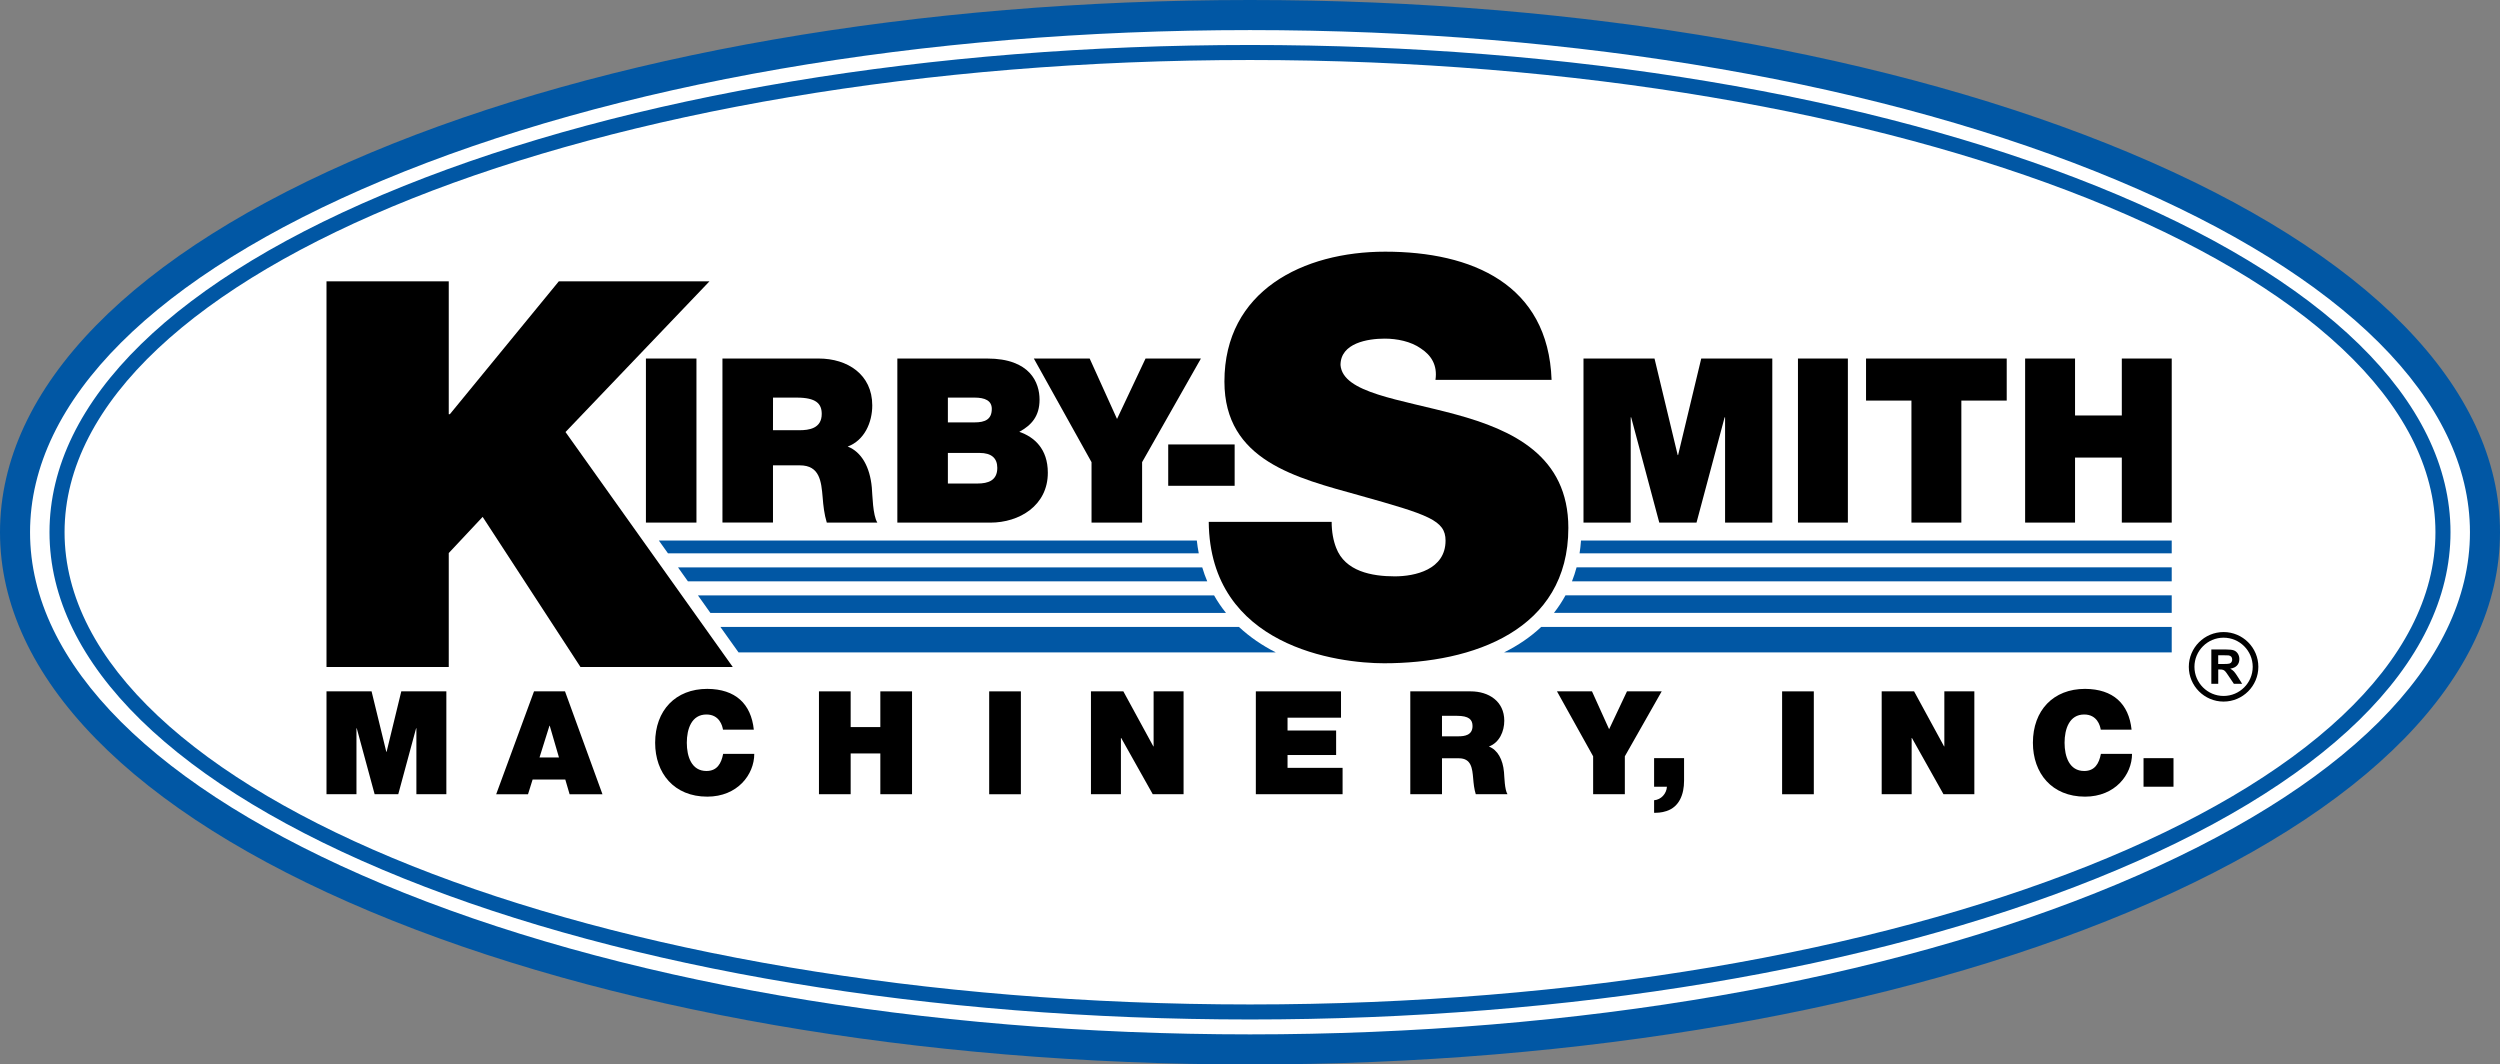 <?xml version="1.0" encoding="utf-8"?>
<!-- Generator: Adobe Illustrator 25.1.0, SVG Export Plug-In . SVG Version: 6.00 Build 0)  -->
<svg version="1.1" id="Layer_1" xmlns="http://www.w3.org/2000/svg" xmlns:xlink="http://www.w3.org/1999/xlink" x="0px" y="0px"
	 viewBox="0 0 604.06 257.2" style="enable-background:new 0 0 604.06 257.2;" xml:space="preserve">
<rect x="0" y="0" width="604.06" height="257.2" fill="#808080" stroke="none"/>
<style type="text/css">
	.st0{fill:#FFFFFF;}
	.st1{fill:#0157A4;}
</style>
<path class="st0" d="M302.03,254.35c-79.36,0-154.02-12.81-210.23-36.06C34.59,194.62,3.09,162.77,3.09,128.6
	c0-34.16,31.51-66.02,88.72-89.69C148.02,15.65,222.67,2.84,302.03,2.84s154.02,12.81,210.23,36.07
	c57.21,23.67,88.72,55.52,88.72,89.69s-31.51,66.02-88.72,89.69C456.05,241.55,381.39,254.35,302.03,254.35"/>
<path class="st1" d="M302.03,7.27c-79.24,0-153.67,12.9-209.6,36.32c-54.92,23-85.17,53.19-85.17,85.01s30.25,62.01,85.17,85.01
	c55.93,23.42,130.36,36.32,209.6,36.32c79.23,0,153.67-12.9,209.6-36.32c54.92-23,85.17-53.19,85.17-85.01s-30.25-62.01-85.17-85.01
	C455.71,20.16,381.26,7.27,302.03,7.27 M302.03,257.2c-80.18,0-155.61-13.1-212.4-36.89C31.83,196.11,0,163.53,0,128.59
	s31.83-67.51,89.63-91.72C146.42,13.1,221.86,0,302.03,0s155.61,13.1,212.4,36.88c57.8,24.21,89.63,56.78,89.63,91.72
	s-31.83,67.51-89.63,91.72C457.64,244.1,382.21,257.2,302.03,257.2"/>
<path class="st1" d="M302.03,14.5C144.09,14.5,15.6,65.69,15.6,128.6s128.49,114.1,286.43,114.1s286.43-51.19,286.43-114.1
	C588.46,65.69,459.97,14.5,302.03,14.5 M302.03,246.33c-77.22,0-149.85-12.1-204.5-34.08c-55.18-22.19-85.57-51.9-85.57-83.65
	s30.39-61.47,85.57-83.65c54.65-21.98,127.28-34.08,204.5-34.08s149.85,12.1,204.5,34.08c55.18,22.19,85.57,51.9,85.57,83.65
	s-30.39,61.47-85.57,83.65C451.88,234.23,379.25,246.33,302.03,246.33"/>
<path d="M321.76,126.1c0,2.39,0.4,4.52,1.08,6.25c2.16,5.72,8.63,6.91,14.17,6.91c4.86,0,12.27-1.6,12.27-8.64
	c0-4.92-4.18-6.25-20.78-10.91c-15.25-4.25-32.65-8.37-32.65-27.52c0-21.94,19.02-31.38,38.85-31.38c20.91,0,39.39,7.84,40.2,30.98
	h-28.06c0.54-3.59-1.08-5.99-3.51-7.58c-2.43-1.73-5.8-2.39-8.77-2.39c-4.05,0-10.66,1.06-10.66,6.38
	c0.54,6.78,14.3,8.24,27.93,11.96c13.62,3.72,27.12,9.97,27.12,27.39c0,24.73-23.07,32.71-44.52,32.71
	c-10.93,0-42.1-3.85-42.37-34.17h29.7V126.1z"/>
<polygon points="78.89,167.05 89.78,167.05 93.34,181.66 93.41,181.66 96.96,167.05 107.85,167.05 107.85,191.9 100.61,191.9 
	100.61,175.96 100.54,175.96 96.23,191.9 90.52,191.9 86.2,175.96 86.13,175.96 86.13,191.9 78.89,191.9 "/>
<path d="M135.06,183.02l-2.23-7.66h-0.07l-2.4,7.66H135.06z M129.03,167.05h7.49l9.05,24.86h-7.94l-1.04-3.55h-7.9l-1.11,3.55h-7.69
	L129.03,167.05z"/>
<path d="M174.69,176.3c-0.14-0.91-0.84-3.66-4-3.66c-3.59,0-4.74,3.49-4.74,6.83s1.15,6.82,4.74,6.82c2.58,0,3.59-1.81,4.04-4.14
	h7.52c0,5.02-4.07,10.34-11.35,10.34c-8.04,0-12.6-5.67-12.6-13.02c0-7.83,4.94-13.02,12.6-13.02c6.82,0.04,10.58,3.62,11.24,9.85
	H174.69z"/>
<polygon points="197.88,167.05 205.54,167.05 205.54,175.68 212.71,175.68 212.71,167.05 220.37,167.05 220.37,191.9 212.71,191.9 
	212.71,182.05 205.54,182.05 205.54,191.9 197.88,191.9 "/>
<rect x="239.01" y="167.05" width="7.66" height="24.86"/>
<polygon points="263.6,167.05 271.43,167.05 278.67,180.34 278.74,180.34 278.74,167.05 285.98,167.05 285.98,191.9 278.53,191.9 
	270.91,178.32 270.84,178.32 270.84,191.9 263.6,191.9 "/>
<polygon points="303.44,167.05 324.02,167.05 324.02,173.41 311.1,173.41 311.1,176.51 322.84,176.51 322.84,182.43 311.1,182.43 
	311.1,185.53 324.4,185.53 324.4,191.9 303.44,191.9 "/>
<path d="M348.42,177.91h4c1.43,0,3.38-0.25,3.38-2.48c0-1.56-0.87-2.47-3.79-2.47h-3.59V177.91z M340.77,167.05h14.59
	c4.35,0,8.11,2.4,8.11,7.1c0,2.57-1.18,5.29-3.72,6.23c2.09,0.8,3.38,3.1,3.65,6.19c0.11,1.22,0.14,4.18,0.84,5.33h-7.66
	c-0.39-1.26-0.52-2.54-0.63-3.84c-0.21-2.36-0.42-4.84-3.45-4.84h-4.08v8.67h-7.66v-24.84H340.77z"/>
<polygon points="384.94,182.74 376.2,167.04 384.66,167.04 388.8,176.2 393.12,167.04 401.51,167.04 392.6,182.74 392.6,191.9 
	384.94,191.9 "/>
<path d="M399.67,183.19h7.24v5.47c0,3.27-1.15,6.3-4.24,7.31c-1.25,0.42-2.33,0.42-3,0.42v-3.03c1.71-0.14,3-1.6,3.1-3.27h-3.1
	V183.19z"/>
<rect x="430.6" y="167.05" width="7.66" height="24.86"/>
<polygon points="454.66,167.05 462.49,167.05 469.73,180.34 469.8,180.34 469.8,167.05 477.05,167.05 477.05,191.9 469.59,191.9 
	461.97,178.32 461.9,178.32 461.9,191.9 454.66,191.9 "/>
<path d="M507.59,176.3c-0.14-0.91-0.84-3.66-4-3.66c-3.58,0-4.74,3.49-4.74,6.83s1.15,6.82,4.74,6.82c2.57,0,3.59-1.81,4.04-4.14
	h7.52c0,5.02-4.08,10.34-11.35,10.34c-8.04,0-12.6-5.67-12.6-13.02c0-7.83,4.94-13.02,12.6-13.02c6.82,0.04,10.58,3.62,11.24,9.85
	H507.59z"/>
<rect x="517.93" y="183.19" width="7.24" height="6.9"/>
<path class="st1" d="M363.41,157.64h161.33v-6.15H372.38C369.85,153.88,366.84,155.94,363.41,157.64"/>
<path class="st1" d="M174.07,151.49l4.38,6.15h129.82c-3.25-1.65-6.26-3.69-8.9-6.15H174.07z"/>
<path class="st1" d="M168.64,143.86l3.01,4.24h124.58c-1.06-1.32-2.02-2.72-2.88-4.24H168.64z"/>
<path class="st1" d="M524.74,148.09v-4.24H378.26c-0.81,1.49-1.74,2.9-2.79,4.24H524.74z"/>
<path class="st1" d="M163.82,137.09l2.4,3.38H291.7c-0.46-1.08-0.86-2.21-1.21-3.38H163.82z"/>
<path class="st1" d="M524.74,140.46v-3.38h-143.8c-0.31,1.16-0.68,2.28-1.11,3.38H524.74z"/>
<path class="st1" d="M159.2,130.61l2.2,3.09h128.25c-0.2-1-0.35-2.03-0.47-3.09H159.2z"/>
<path class="st1" d="M524.74,133.7v-3.09H382.01c-0.08,1.05-0.19,2.09-0.35,3.09H524.74z"/>
<rect x="156.07" y="86.63" width="12.21" height="39.64"/>
<path d="M186.77,103.95h6.39c2.28,0,5.39-0.39,5.39-3.94c0-2.5-1.39-3.94-6.05-3.94h-5.72L186.77,103.95L186.77,103.95z
	 M174.56,86.63h23.26c6.94,0,12.94,3.83,12.94,11.33c0,4.11-1.89,8.44-5.94,9.94c3.33,1.28,5.38,4.94,5.83,9.88
	c0.17,1.94,0.22,6.66,1.33,8.49h-12.21c-0.61-2-0.84-4.05-1-6.11c-0.33-3.78-0.67-7.72-5.5-7.72h-6.5v13.82h-12.21L174.56,86.63
	L174.56,86.63z"/>
<path d="M229.03,116.83h7.17c2.55,0,4.77-0.72,4.77-3.78c0-2.33-1.39-3.61-4.28-3.61h-7.66V116.83z M229.03,102.06h6.44
	c2.55,0,4.17-0.72,4.17-3.27c0-2-1.67-2.72-4.17-2.72h-6.44V102.06z M216.82,86.63h21.71c10.43,0,12.65,5.88,12.65,9.94
	c0,3.99-1.94,6.16-4.89,7.77c3.56,1.23,6.89,4.06,6.89,9.89c0,7.94-6.89,12.05-13.88,12.05h-22.48V86.63z"/>
<polygon points="263.74,111.67 249.8,86.63 263.29,86.63 269.9,101.23 276.79,86.63 290.17,86.63 275.96,111.67 275.96,126.27 
	263.74,126.27 "/>
<polygon points="382.61,86.63 399.77,86.63 405.37,109.95 405.47,109.95 411.06,86.63 428.23,86.63 428.23,126.27 416.82,126.27 
	416.82,100.84 416.71,100.84 409.92,126.27 400.92,126.27 394.13,100.84 394.02,100.84 394.02,126.27 382.61,126.27 "/>
<rect x="434.43" y="86.63" width="12.06" height="39.64"/>
<polygon points="461.85,96.79 450.88,96.79 450.88,86.63 484.87,86.63 484.87,96.79 473.91,96.79 473.91,126.27 461.85,126.27 "/>
<polygon points="489.32,86.63 501.38,86.63 501.38,100.39 512.68,100.39 512.68,86.63 524.74,86.63 524.74,126.27 512.68,126.27 
	512.68,110.56 501.38,110.56 501.38,126.27 489.32,126.27 "/>
<rect x="282.27" y="107.39" width="16.05" height="9.99"/>
<polygon points="78.89,67.98 108.43,67.98 108.43,100.08 108.7,100.08 135.02,67.98 171.42,67.98 136.64,104.39 177.06,161.17 
	140.26,161.17 116.62,124.89 108.43,133.63 108.43,161.17 78.89,161.17 "/>
<path d="M537.21,160.44h-1.24v-2.11h1.31c0.68,0,1.09,0.01,1.22,0.03c0.27,0.05,0.48,0.15,0.63,0.32c0.15,0.18,0.22,0.4,0.22,0.68
	c0,0.25-0.06,0.46-0.17,0.62c-0.11,0.17-0.27,0.28-0.47,0.35C538.52,160.4,538.01,160.44,537.21,160.44 M539.79,162.26
	c-0.24-0.25-0.53-0.48-0.9-0.7c0.73-0.11,1.27-0.36,1.64-0.77c0.37-0.4,0.55-0.92,0.55-1.54c0-0.49-0.12-0.92-0.36-1.3
	s-0.56-0.65-0.96-0.8c-0.4-0.15-1.05-0.22-1.93-0.22h-3.52v8.29h1.67v-3.46h0.34c0.38,0,0.66,0.03,0.84,0.1
	c0.18,0.06,0.34,0.18,0.5,0.34c0.16,0.17,0.46,0.58,0.88,1.22l1.21,1.8h2l-1.01-1.62C540.34,162.96,540.02,162.52,539.79,162.26"/>
<path d="M537.27,168.16c-3.88,0-7.04-3.16-7.04-7.04c0-3.88,3.16-7.04,7.04-7.04s7.04,3.15,7.04,7.04S541.15,168.16,537.27,168.16
	 M537.27,152.72c-4.63,0-8.4,3.77-8.4,8.4c0,4.63,3.77,8.4,8.4,8.4s8.4-3.77,8.4-8.4C545.67,156.49,541.9,152.72,537.27,152.72"/>
</svg>
